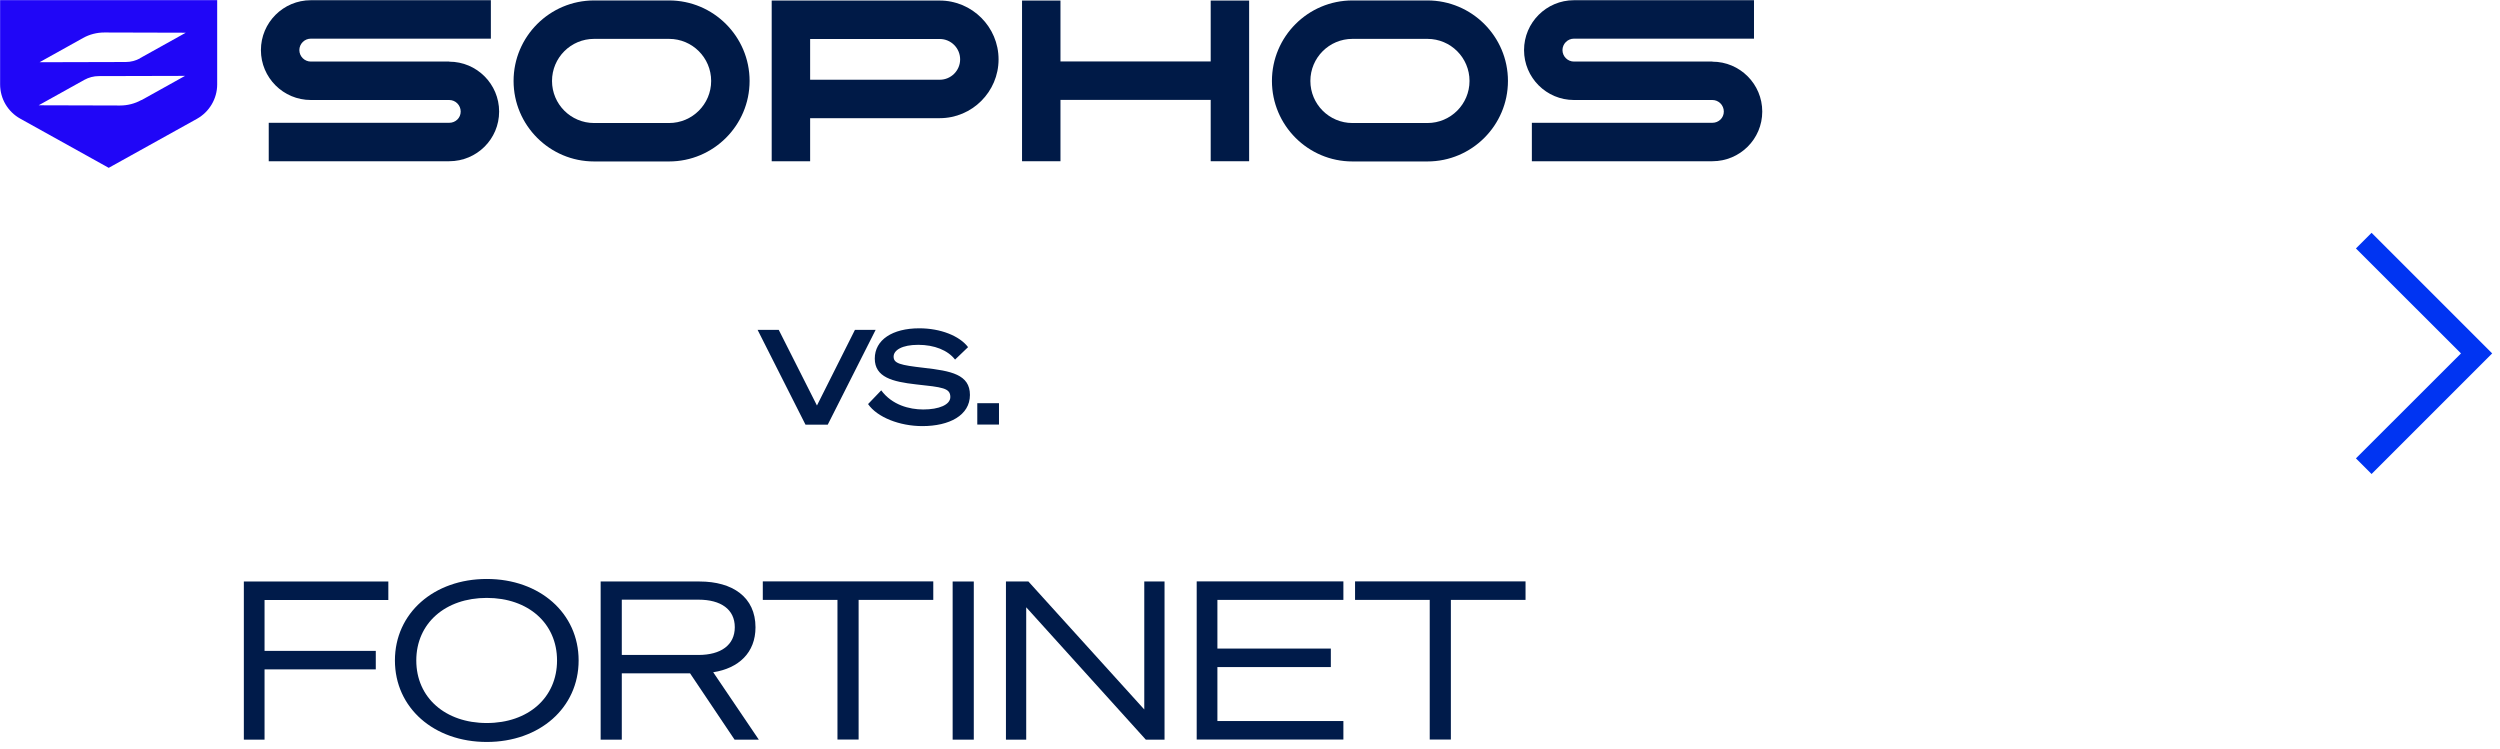 <svg width="227" height="68" viewBox="0 0 227 68" fill="none" xmlns="http://www.w3.org/2000/svg">
<path d="M73.139 38.56L68.789 29.95H70.709L74.179 36.82L77.629 29.95H79.509L75.159 38.56H73.139Z" fill="#001B4A"/>
<path d="M80.02 35.45C81 36.77 82.56 37.18 83.83 37.18C85.27 37.18 86.29 36.75 86.29 36.05C86.29 35.23 85.58 35.16 83.16 34.9C81.05 34.66 79.43 34.26 79.43 32.56C79.43 30.86 81.03 29.81 83.47 29.81C85.39 29.81 87.12 30.49 87.9 31.52L86.72 32.65C86.06 31.8 84.84 31.31 83.37 31.31C81.9 31.31 81.14 31.8 81.14 32.38C81.14 33 81.72 33.15 83.9 33.4C86.35 33.68 88.07 34 88.07 35.86C88.07 37.72 86.19 38.69 83.75 38.69C81.7 38.69 79.66 37.9 78.82 36.69L80.01 35.45H80.02Z" fill="#001B4A"/>
<path d="M88.738 36.61H90.708V38.55H88.738V36.61Z" fill="#001B4A"/>
<path d="M22.141 67.16V52.8H35.261V54.48H24.021V59.1H34.121V60.78H24.021V67.16H22.141Z" fill="#001B4A"/>
<path d="M52.539 59.97C52.539 64.27 48.999 67.37 44.199 67.37C39.399 67.37 35.859 64.27 35.859 59.97C35.859 55.67 39.399 52.57 44.199 52.57C48.999 52.57 52.539 55.67 52.539 59.97ZM37.799 59.97C37.799 63.35 40.439 65.65 44.199 65.65C47.959 65.65 50.579 63.35 50.579 59.97C50.579 56.59 47.959 54.29 44.199 54.29C40.439 54.29 37.799 56.59 37.799 59.97Z" fill="#001B4A"/>
<path d="M56.459 67.16H54.539V52.8H63.519C66.519 52.8 68.599 54.22 68.599 56.96C68.599 59.26 67.079 60.68 64.759 61.04L68.899 67.16H66.699L62.659 61.14H56.459V67.16ZM63.419 59.47C65.459 59.47 66.719 58.57 66.719 56.95C66.719 55.33 65.459 54.45 63.419 54.45H56.459V59.47H63.419Z" fill="#001B4A"/>
<path d="M77.962 54.47V67.15H76.042V54.47H69.262V52.79H84.742V54.47H77.962Z" fill="#001B4A"/>
<path d="M88.42 67.16H86.5V52.8H88.42V67.16Z" fill="#001B4A"/>
<path d="M105.74 67.16H104.04L93.18 55.14V67.16H91.34V52.8H93.38L103.9 64.42V52.8H105.74V67.16Z" fill="#001B4A"/>
<path d="M121.98 52.79V54.47H110.54V58.89H120.84V60.57H110.54V65.47H121.98V67.15H108.66V52.79H121.98Z" fill="#001B4A"/>
<path d="M131.739 54.47V67.15H129.819V54.47H123.039V52.79H138.519V54.47H131.739Z" fill="#001B4A"/>
<path d="M215.338 43.04L213.918 41.62L223.458 32.09L213.918 22.56L215.338 21.14L226.288 32.09L215.338 43.04Z" fill="#0034F2"/>
<path d="M0.01 0V7.66C0.01 8.96 0.71 10.15 1.85 10.78L9.82 15.21L9.87 15.24L17.88 10.79C19.01 10.16 19.72 8.96 19.72 7.67V0.01H0L0.01 0ZM12.84 9.08C12.25 9.41 11.58 9.58 10.9 9.58L3.51 9.56L7.66 7.25C8.06 7.03 8.51 6.91 8.97 6.91L16.8 6.89L12.85 9.09L12.84 9.08ZM12.73 5.29C12.33 5.51 11.88 5.63 11.42 5.63L3.59 5.65L7.54 3.45C8.13 3.12 8.8 2.95 9.48 2.95L16.87 2.97L12.72 5.28L12.73 5.29Z" fill="#2006F7"/>
<path d="M155.483 5.59H142.913C142.343 5.59 141.873 5.12 141.873 4.55C141.873 3.98 142.343 3.51 142.913 3.51H159.263V0.02H142.913C140.413 0.02 138.383 2.05 138.383 4.55C138.383 7.05 140.413 9.08 142.913 9.08H155.483C156.053 9.08 156.523 9.55 156.523 10.13C156.523 10.71 156.053 11.15 155.483 11.15H139.093V14.64H155.483C157.983 14.64 160.013 12.63 160.013 10.13C160.013 7.63 157.983 5.6 155.483 5.6V5.59Z" fill="#001A47"/>
<path d="M60.753 0.04H53.943C49.913 0.04 46.633 3.32 46.633 7.35C46.633 11.38 49.913 14.66 53.943 14.66H60.753C64.783 14.66 68.063 11.38 68.063 7.35C68.063 3.32 64.783 0.04 60.753 0.04ZM60.753 11.17H53.943C51.833 11.17 50.123 9.46 50.123 7.35C50.123 5.24 51.833 3.53 53.943 3.53H60.753C62.863 3.53 64.573 5.24 64.573 7.35C64.573 9.46 62.863 11.17 60.753 11.17Z" fill="#001A47"/>
<path d="M129.612 0.04H122.802C118.772 0.04 115.492 3.32 115.492 7.35C115.492 11.38 118.772 14.66 122.802 14.66H129.612C133.642 14.66 136.922 11.38 136.922 7.35C136.922 3.32 133.642 0.04 129.612 0.04ZM129.612 11.17H122.802C120.692 11.17 118.982 9.46 118.982 7.35C118.982 5.24 120.692 3.53 122.802 3.53H129.612C131.722 3.53 133.432 5.24 133.432 7.35C133.432 9.46 131.722 11.17 129.612 11.17Z" fill="#001A47"/>
<path d="M109.931 0.05V5.58H96.291V0.05H92.801V14.64H96.291V9.07H109.931V14.64H113.421V0.05H109.931Z" fill="#001A47"/>
<path d="M40.791 5.59H28.221C27.651 5.59 27.181 5.12 27.181 4.55C27.181 3.98 27.651 3.51 28.221 3.51H44.571V0.02H28.221C25.721 0.02 23.691 2.05 23.691 4.55C23.691 7.05 25.721 9.08 28.221 9.08H40.791C41.361 9.08 41.831 9.55 41.831 10.13C41.831 10.71 41.361 11.15 40.791 11.15H24.401V14.64H40.791C43.291 14.64 45.321 12.63 45.321 10.13C45.321 7.63 43.291 5.6 40.791 5.6V5.59Z" fill="#001A47"/>
<path d="M85.33 0.05H73.56H72.15H70.07V14.64H73.56V10.73H85.33C88.27 10.73 90.67 8.33 90.67 5.39C90.67 2.45 88.27 0.05 85.33 0.05ZM85.33 7.24H73.56V3.54H85.33C86.35 3.54 87.18 4.37 87.18 5.39C87.18 6.41 86.35 7.24 85.33 7.24Z" fill="#001A47"/>
</svg>
